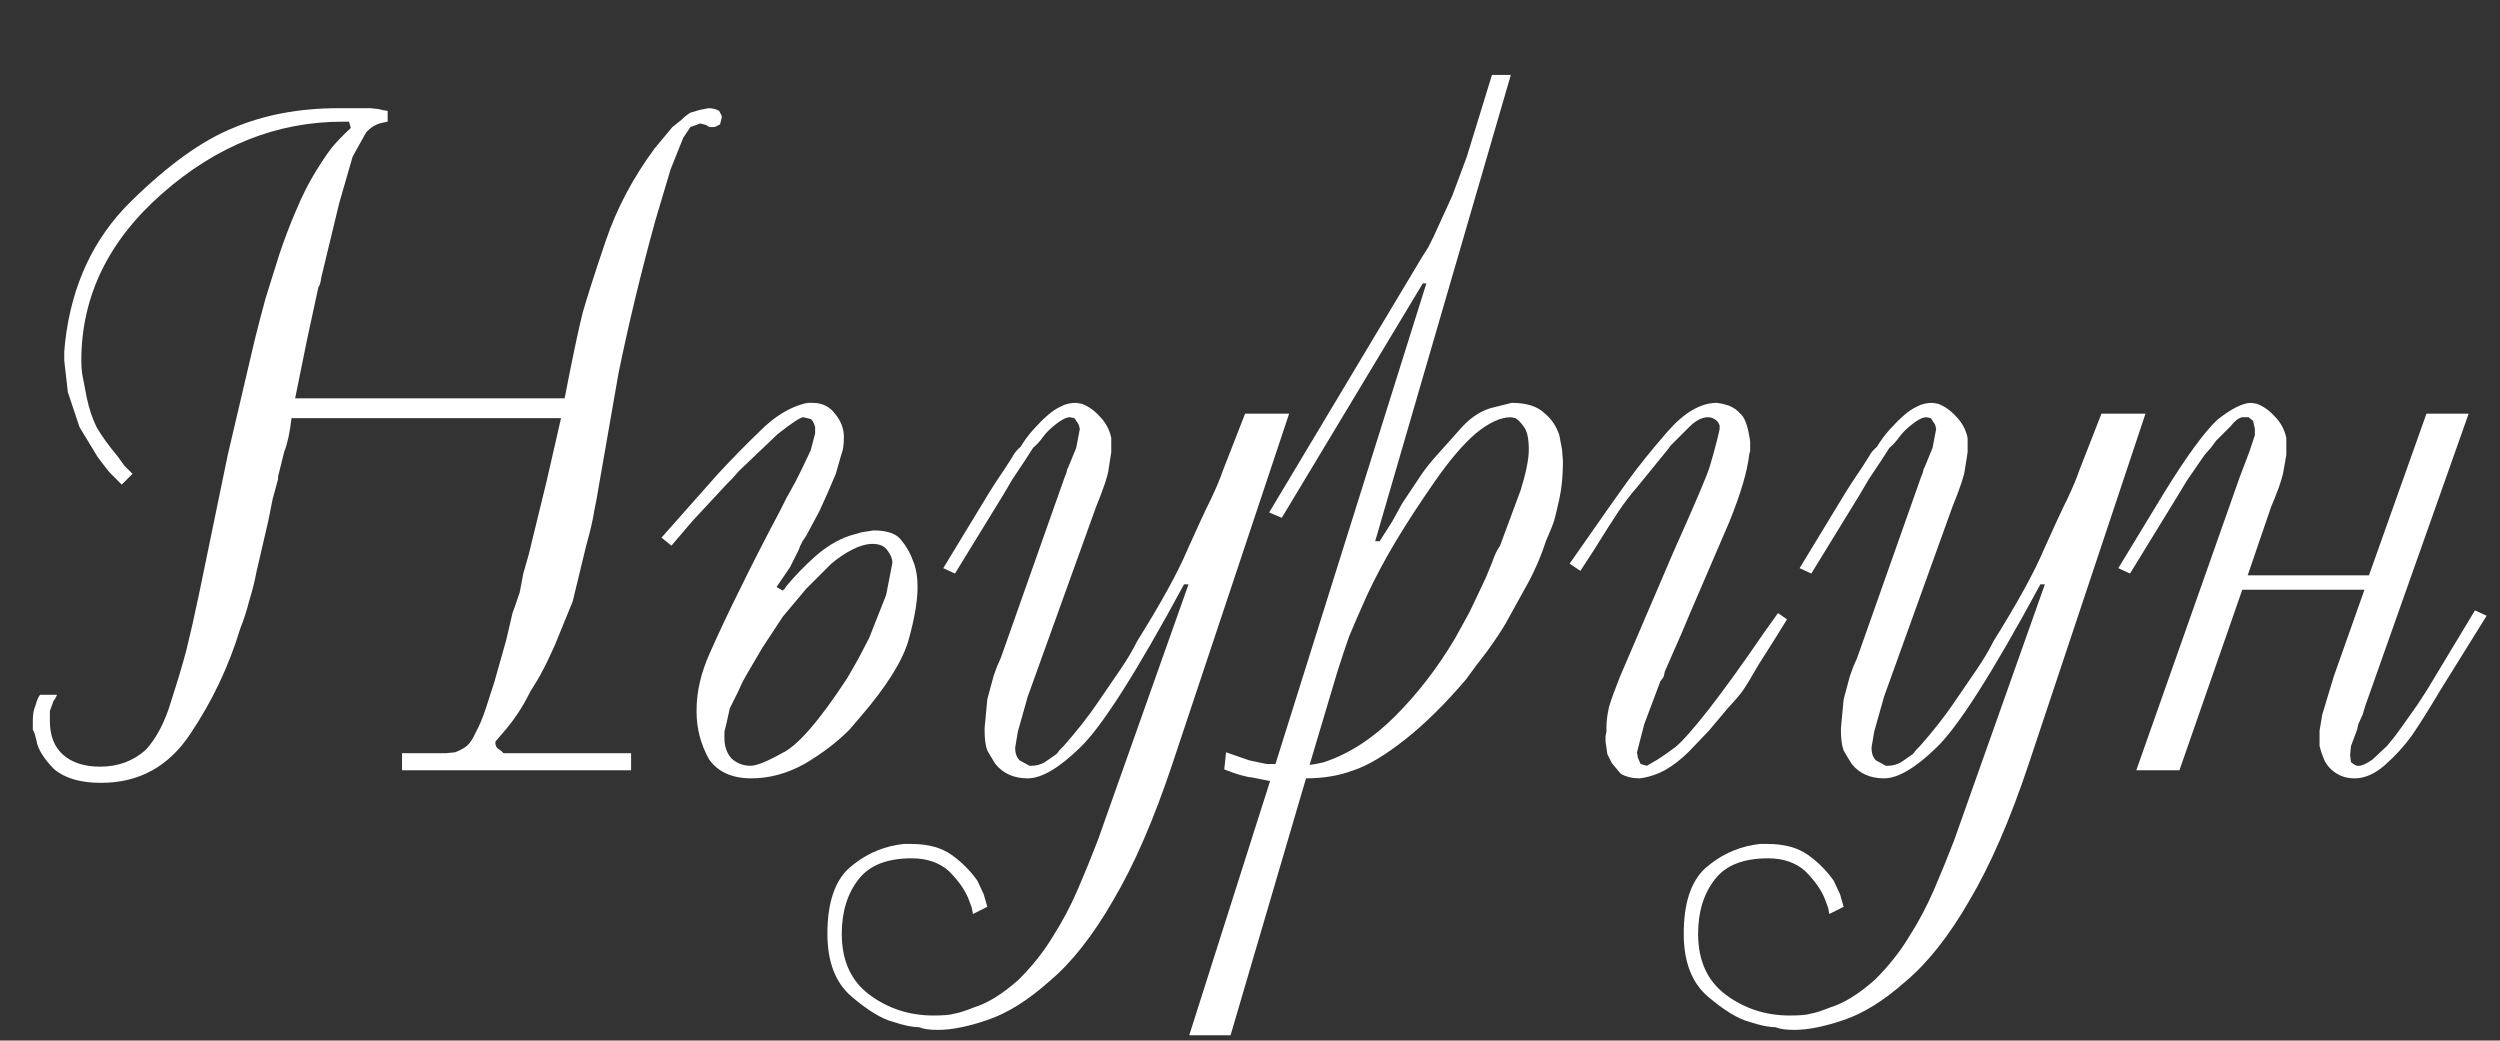 <?xml version="1.0" encoding="UTF-8"?> <svg xmlns="http://www.w3.org/2000/svg" width="185" height="77" viewBox="0 0 185 77" fill="none"><rect x="0" y="0" width="185" height="77" fill="#333333" stroke="none"/> <path d="M29.75 55.737H32.276H32.608H33.007L33.672 55.67C34.026 55.538 34.315 55.382 34.536 55.205C34.758 55.028 34.979 54.696 35.201 54.208C35.467 53.721 35.711 53.144 35.932 52.48C36.154 51.77 36.375 51.084 36.597 50.419L37.461 47.361C37.683 46.386 37.838 45.721 37.926 45.367C38.059 45.012 38.237 44.502 38.458 43.838L38.724 42.442L39.123 41.046L40.453 35.594L41.516 30.941H21.573C21.44 32.049 21.263 32.869 21.041 33.401L20.576 35.262V35.462L20.177 36.924L19.845 38.586L18.98 42.309C18.848 43.018 18.67 43.727 18.449 44.436C18.271 45.145 18.05 45.832 17.784 46.497C16.942 49.289 15.701 51.904 14.061 54.341C12.466 56.734 10.272 57.931 7.48 57.931C5.973 57.931 4.821 57.598 4.023 56.934C3.358 56.269 2.937 55.648 2.76 55.072C2.627 54.452 2.516 54.097 2.428 54.008V53.344C2.428 52.856 2.494 52.48 2.627 52.214C2.716 51.859 2.827 51.593 2.96 51.416H4.223L4.09 51.682L3.957 51.881L3.691 52.612V53.344C3.691 54.452 4.023 55.294 4.688 55.87C5.353 56.446 6.261 56.734 7.414 56.734C8.743 56.734 9.873 56.313 10.804 55.471C11.602 54.585 12.222 53.388 12.665 51.881C13.153 50.374 13.529 49.111 13.795 48.092C14.061 47.029 14.371 45.655 14.726 43.971L16.853 33.667L18.848 25.158C19.113 24.094 19.379 23.075 19.645 22.1C19.956 21.125 20.288 20.061 20.642 18.909C21.041 17.712 21.462 16.604 21.905 15.585C22.349 14.521 22.814 13.591 23.302 12.793C23.789 11.995 24.188 11.397 24.498 10.998C24.853 10.555 25.34 10.045 25.961 9.469L25.828 9.004H25.628H25.362C20.487 9.004 16.033 10.777 12.001 14.322C8.012 17.823 6.018 21.945 6.018 26.687C6.018 27.085 6.04 27.418 6.084 27.684C6.128 27.95 6.239 28.526 6.416 29.412C6.594 30.254 6.837 30.985 7.148 31.606C7.502 32.226 8.012 32.935 8.677 33.733L9.208 34.464L9.807 35.063L9.009 35.86C8.654 35.506 8.389 35.24 8.211 35.063C8.034 34.885 7.702 34.464 7.214 33.8L5.885 31.606L5.02 29.013L4.755 26.687V26.022L4.821 25.291C5.308 21.08 6.926 17.624 9.674 14.92C12.421 12.217 14.948 10.4 17.252 9.469C19.557 8.494 22.149 8.007 25.03 8.007H25.429H25.961H26.492H26.958H27.423L28.021 8.073L28.287 8.14L28.686 8.206V9.004L28.354 9.07C27.866 9.159 27.445 9.403 27.091 9.802L26.093 11.596L25.096 15.053L23.767 20.571C23.723 20.925 23.656 21.147 23.567 21.235L23.434 21.834L22.703 25.224L21.839 29.479H41.782C42.358 26.509 42.801 24.404 43.112 23.163C43.466 21.922 44.042 20.128 44.84 17.779C45.638 15.43 46.834 13.17 48.43 10.998L49.759 9.403C49.981 9.225 50.202 9.048 50.424 8.871C50.646 8.649 50.867 8.472 51.089 8.339L51.754 8.14L52.418 8.007C52.729 8.007 52.995 8.073 53.216 8.206C53.349 8.428 53.416 8.583 53.416 8.671L53.282 9.203C53.061 9.336 52.906 9.403 52.817 9.403H52.485L52.285 9.27L52.086 9.203L51.82 9.137L51.089 9.403L50.557 10.2L49.626 12.527L48.496 16.316C47.433 20.172 46.524 23.939 45.771 27.617L44.308 35.993C44.219 36.569 44.109 37.168 43.976 37.788C43.887 38.409 43.688 39.273 43.377 40.381L42.38 44.502L41.051 47.76C40.652 48.646 40.342 49.289 40.12 49.688C39.943 50.042 39.655 50.53 39.256 51.15C38.901 51.859 38.569 52.435 38.259 52.878C37.993 53.277 37.727 53.632 37.461 53.942L36.663 54.873V55.072C36.708 55.249 36.774 55.36 36.863 55.405L37.129 55.604L37.262 55.737H37.528H37.66H37.793H38.059H38.392H38.791H46.701V57H29.75V55.737ZM48.954 39.782C50.638 37.877 52.011 36.326 53.075 35.129C54.183 33.933 55.247 32.847 56.266 31.872C57.285 30.852 58.349 30.188 59.457 29.878L59.789 29.811H60.122C60.831 29.811 61.385 30.077 61.784 30.609C62.227 31.141 62.448 31.717 62.448 32.337C62.448 32.913 62.382 33.356 62.249 33.667L61.85 35.063L61.252 36.459L60.654 37.788L60.122 38.785L59.656 39.65L59.391 40.048L59.191 40.447L59.125 40.647L58.46 41.976L57.463 43.439L57.928 43.705L58.061 43.572L58.194 43.372C58.859 42.575 59.568 41.843 60.321 41.178C61.119 40.469 61.961 39.96 62.847 39.65L63.778 39.384L64.642 39.251C65.661 39.251 66.348 39.495 66.703 39.982C67.102 40.469 67.39 40.979 67.567 41.511C67.789 42.043 67.9 42.685 67.9 43.439C67.9 44.458 67.678 45.765 67.235 47.361C66.791 48.912 65.595 50.818 63.645 53.078L63.246 53.543L62.847 54.008C61.917 54.939 60.809 55.781 59.523 56.535C58.238 57.244 56.931 57.598 55.601 57.598C54.183 57.598 53.142 57.133 52.477 56.202C51.856 55.094 51.546 53.92 51.546 52.679V52.546C51.546 51.172 51.879 49.754 52.543 48.291C53.208 46.785 53.962 45.189 54.804 43.505C55.646 41.777 56.621 39.871 57.728 37.788L58.194 36.858L58.859 35.661L59.058 35.262L59.324 34.73L59.989 33.334L60.321 32.071V31.805V31.606L60.255 31.407C60.166 31.185 60.077 31.052 59.989 31.008L59.457 30.875C59.235 30.875 58.593 31.296 57.529 32.138L54.671 34.863L54.205 35.395L53.806 35.794L51.214 38.586L49.685 40.381L48.954 39.782ZM57.861 55.737C59.014 55.205 60.631 53.344 62.714 50.153L63.512 48.757L64.31 47.228L65.573 44.037L66.038 41.644C66.038 41.378 65.927 41.09 65.706 40.78C65.484 40.425 65.108 40.248 64.576 40.248C64.132 40.248 63.645 40.381 63.113 40.647C62.581 40.913 62.05 41.267 61.518 41.71L59.656 43.572L57.928 45.633L56.399 47.959L55.269 49.887L54.937 50.485L54.604 51.217L54.006 52.413L53.74 53.61L53.607 54.142V54.607C53.607 55.227 53.784 55.737 54.139 56.136C54.538 56.49 55.003 56.668 55.535 56.668C55.978 56.668 56.754 56.357 57.861 55.737ZM86.755 56.535C85.381 60.656 83.918 64.024 82.367 66.639C80.861 69.254 79.287 71.248 77.647 72.622C76.052 74.04 74.523 74.993 73.061 75.481C71.642 75.968 70.424 76.212 69.404 76.212C68.784 76.212 68.319 76.145 68.008 76.012C67.521 76.012 66.878 75.879 66.081 75.614C65.239 75.392 64.219 74.771 63.023 73.752C61.826 72.733 61.228 71.182 61.228 69.099C61.228 66.839 61.76 65.221 62.823 64.246C63.887 63.315 65.083 62.739 66.413 62.518L66.878 62.451H67.41C68.651 62.451 69.648 62.717 70.401 63.249C71.155 63.781 71.797 64.423 72.329 65.177L72.795 66.174L73.061 67.105L71.997 67.636C71.953 67.326 71.908 67.127 71.864 67.038L71.665 66.506C71.399 65.841 70.911 65.154 70.202 64.445C69.493 63.825 68.585 63.515 67.477 63.515C65.659 63.515 64.352 64.024 63.554 65.044C62.712 66.107 62.291 67.459 62.291 69.099C62.291 71.093 62.978 72.6 64.352 73.619C65.726 74.638 67.299 75.148 69.072 75.148C69.825 75.148 70.335 75.104 70.601 75.015C70.911 74.971 71.399 74.816 72.063 74.55C73.083 74.24 74.191 73.553 75.387 72.489C76.407 71.47 77.249 70.406 77.913 69.298C78.623 68.19 79.243 67.016 79.775 65.775C80.307 64.534 80.794 63.337 81.237 62.185L87.951 43.239H87.619C84.074 49.798 81.503 53.831 79.908 55.338C78.357 56.845 77.071 57.598 76.052 57.598C75.033 57.598 74.235 57.244 73.659 56.535C73.437 56.18 73.238 55.848 73.061 55.538C72.928 55.183 72.861 54.696 72.861 54.075V53.876L73.061 51.748L73.526 50.02L73.792 49.289L74.058 48.69L78.778 35.329L78.91 34.996C78.955 34.775 78.999 34.642 79.043 34.597L79.642 33.135L79.908 31.739C79.863 31.517 79.819 31.384 79.775 31.34L79.509 30.941L79.176 30.875C78.91 30.875 78.556 31.052 78.113 31.407C77.714 31.717 77.404 32.027 77.182 32.337C76.961 32.647 76.717 32.913 76.451 33.135L75.853 34.066L74.922 35.462L74.257 36.592L70.667 42.442L69.803 42.043L73.194 36.459L73.659 35.727L74.457 34.531L74.922 33.8C75.055 33.534 75.254 33.29 75.52 33.068C75.786 32.625 76.096 32.204 76.451 31.805C76.85 31.362 77.204 31.008 77.514 30.742C77.869 30.431 78.201 30.21 78.512 30.077C78.822 29.9 79.199 29.811 79.642 29.811L80.041 29.878C80.528 30.055 80.971 30.365 81.37 30.808C81.813 31.251 82.101 31.783 82.234 32.404V32.669V33.201V33.467L82.035 34.73C81.991 35.173 81.68 36.104 81.104 37.522L76.052 51.549L75.321 54.142L75.121 55.338C75.121 55.737 75.232 56.047 75.454 56.269L76.185 56.668H76.318C76.672 56.668 77.005 56.579 77.315 56.402L78.179 55.803L78.445 55.471L78.711 55.205C79.686 54.097 80.506 53.056 81.171 52.081C81.835 51.106 82.412 50.264 82.899 49.555C83.387 48.846 83.808 48.136 84.162 47.427C85.935 44.591 87.176 42.331 87.885 40.647C88.638 38.963 89.214 37.722 89.613 36.924C90.012 36.082 90.3 35.395 90.478 34.863L92.139 30.609H95.397L86.755 56.535ZM93.986 57.798L92.656 57.532C92.168 57.487 91.481 57.288 90.595 56.934L90.728 55.67L92.457 56.269L93.72 56.535H93.986H94.384L105.552 20.97H105.287L94.85 38.32L93.919 37.921L105.22 19.042L105.685 18.311L106.084 17.513L107.48 14.455L108.544 11.596L110.405 5.547H111.801L101.763 40.048H102.096L103.026 38.586L103.758 37.256L103.891 37.057L104.023 36.858L105.22 35.063C105.53 34.62 105.885 34.176 106.284 33.733C106.683 33.29 107.237 32.669 107.946 31.872C108.655 31.03 109.43 30.476 110.272 30.21L111.868 29.811C112.976 29.811 113.796 30.077 114.327 30.609C114.815 31.008 115.169 31.539 115.391 32.204L115.59 33.268L115.657 34.132C115.657 35.196 115.568 36.126 115.391 36.924C115.214 37.722 115.081 38.276 114.992 38.586C114.904 38.852 114.704 39.339 114.394 40.048C113.995 41.289 113.463 42.486 112.798 43.638C112.178 44.746 111.713 45.588 111.402 46.164C111.092 46.696 110.649 47.361 110.073 48.159L109.209 49.289L108.477 50.286C106.926 52.103 105.42 53.587 103.957 54.74C102.495 55.892 101.231 56.645 100.168 57C99.104 57.399 97.93 57.598 96.645 57.598L91.061 76.611H88.003L93.986 57.798ZM97.376 56.535L97.974 56.402C99.835 55.781 101.586 54.651 103.226 53.011C104.91 51.327 106.394 49.4 107.68 47.228L108.743 45.3L109.94 42.774L110.405 41.644C110.583 41.112 110.782 40.691 111.004 40.381L112.533 36.259C112.931 34.974 113.131 33.977 113.131 33.268C113.131 32.426 112.998 31.85 112.732 31.539C112.51 31.229 112.311 31.03 112.134 30.941L111.801 30.875C111.048 30.875 110.184 31.273 109.209 32.071C108.278 32.869 107.259 34.066 106.151 35.661C105.043 37.256 104.09 38.719 103.292 40.048C102.495 41.378 101.785 42.708 101.165 44.037C100.589 45.322 100.146 46.342 99.835 47.095C99.57 47.848 99.281 48.713 98.971 49.688L96.91 56.601L97.376 56.535ZM116.151 41.71L117.082 40.381C118.5 38.342 119.608 36.769 120.405 35.661C121.203 34.553 122.2 33.312 123.397 31.938C124.638 30.52 125.856 29.811 127.053 29.811L127.452 29.878L127.917 30.01C128.272 30.143 128.582 30.365 128.848 30.675C129.114 30.941 129.313 31.473 129.446 32.271L129.513 32.669V33.068V33.401L129.446 33.6C129.313 34.841 128.826 36.503 127.984 38.586L125.125 45.234L124.394 46.962L123.197 49.688C123.153 49.953 123.109 50.109 123.064 50.153L122.865 50.419L121.668 53.61L121.137 55.67L121.203 56.069L121.403 56.535L121.868 56.668C122.089 56.535 122.355 56.38 122.666 56.202C123.02 55.981 123.463 55.67 123.995 55.272C124.527 54.828 125.347 53.898 126.455 52.48C127.563 51.061 128.937 49.156 130.576 46.763L131.573 45.367L132.238 45.832L131.374 47.228L130.111 49.222C129.579 50.153 129.202 50.773 128.981 51.084C128.804 51.349 128.427 51.793 127.851 52.413L126.455 54.075L124.992 55.604C124.416 56.18 123.818 56.645 123.197 57C122.621 57.31 122.001 57.51 121.336 57.598C120.804 57.598 120.339 57.487 119.94 57.266L119.275 56.468L118.943 55.803L118.876 55.338L118.81 54.873V54.474L118.876 54.142V53.809C118.876 53.366 118.943 52.856 119.076 52.28C119.253 51.704 119.519 50.973 119.874 50.086L123.862 40.78C125.413 37.323 126.3 35.24 126.521 34.531C126.743 33.778 126.92 33.135 127.053 32.603C127.186 32.071 127.252 31.783 127.252 31.739V31.473C127.164 31.251 127.031 31.096 126.854 31.008C126.721 30.919 126.566 30.875 126.388 30.875C125.945 30.875 125.48 31.118 124.992 31.606L123.596 33.002L123.463 33.201L121.137 36.06C120.738 36.503 120.295 37.079 119.807 37.788C119.364 38.453 118.743 39.428 117.946 40.713L116.949 42.242L116.151 41.71ZM150.124 56.535C148.75 60.656 147.288 64.024 145.736 66.639C144.23 69.254 142.656 71.248 141.017 72.622C139.421 74.04 137.892 74.993 136.43 75.481C135.012 75.968 133.793 76.212 132.774 76.212C132.153 76.212 131.688 76.145 131.377 76.012C130.89 76.012 130.247 75.879 129.45 75.614C128.608 75.392 127.588 74.771 126.392 73.752C125.195 72.733 124.597 71.182 124.597 69.099C124.597 66.839 125.129 65.221 126.192 64.246C127.256 63.315 128.453 62.739 129.782 62.518L130.247 62.451H130.779C132.02 62.451 133.017 62.717 133.771 63.249C134.524 63.781 135.167 64.423 135.698 65.177L136.164 66.174L136.43 67.105L135.366 67.636C135.322 67.326 135.277 67.127 135.233 67.038L135.034 66.506C134.768 65.841 134.28 65.154 133.571 64.445C132.862 63.825 131.954 63.515 130.846 63.515C129.029 63.515 127.721 64.024 126.924 65.044C126.082 66.107 125.66 67.459 125.66 69.099C125.66 71.093 126.347 72.6 127.721 73.619C129.095 74.638 130.668 75.148 132.441 75.148C133.195 75.148 133.704 75.104 133.97 75.015C134.28 74.971 134.768 74.816 135.433 74.55C136.452 74.24 137.56 73.553 138.756 72.489C139.776 71.47 140.618 70.406 141.283 69.298C141.992 68.19 142.612 67.016 143.144 65.775C143.676 64.534 144.163 63.337 144.606 62.185L151.321 43.239H150.988C147.443 49.798 144.872 53.831 143.277 55.338C141.726 56.845 140.44 57.598 139.421 57.598C138.402 57.598 137.604 57.244 137.028 56.535C136.806 56.18 136.607 55.848 136.43 55.538C136.297 55.183 136.23 54.696 136.23 54.075V53.876L136.43 51.748L136.895 50.02L137.161 49.289L137.427 48.69L142.147 35.329L142.28 34.996C142.324 34.775 142.368 34.642 142.413 34.597L143.011 33.135L143.277 31.739C143.233 31.517 143.188 31.384 143.144 31.34L142.878 30.941L142.546 30.875C142.28 30.875 141.925 31.052 141.482 31.407C141.083 31.717 140.773 32.027 140.551 32.337C140.33 32.647 140.086 32.913 139.82 33.135L139.222 34.066L138.291 35.462L137.626 36.592L134.037 42.442L133.172 42.043L136.563 36.459L137.028 35.727L137.826 34.531L138.291 33.8C138.424 33.534 138.623 33.29 138.889 33.068C139.155 32.625 139.465 32.204 139.82 31.805C140.219 31.362 140.573 31.008 140.884 30.742C141.238 30.431 141.571 30.21 141.881 30.077C142.191 29.9 142.568 29.811 143.011 29.811L143.41 29.878C143.897 30.055 144.34 30.365 144.739 30.808C145.182 31.251 145.471 31.783 145.604 32.404V32.669V33.201V33.467L145.404 34.73C145.36 35.173 145.05 36.104 144.473 37.522L139.421 51.549L138.69 54.142L138.491 55.338C138.491 55.737 138.601 56.047 138.823 56.269L139.554 56.668H139.687C140.042 56.668 140.374 56.579 140.684 56.402L141.548 55.803L141.814 55.471L142.08 55.205C143.055 54.097 143.875 53.056 144.54 52.081C145.205 51.106 145.781 50.264 146.268 49.555C146.756 48.846 147.177 48.136 147.531 47.427C149.304 44.591 150.545 42.331 151.254 40.647C152.007 38.963 152.584 37.722 152.982 36.924C153.381 36.082 153.669 35.395 153.847 34.863L155.509 30.609H158.766L150.124 56.535ZM165.731 35.329L166.462 33.401L166.861 32.204V31.938V31.739L166.728 31.141L166.395 30.875H166.263H166.063H165.93C165.664 30.919 165.376 31.141 165.066 31.539L164.002 32.603L163.603 33.135L163.138 33.667L161.809 35.594L161.21 36.592L157.621 42.442L156.756 42.043L160.147 36.459C161.786 33.8 163.094 32.005 164.069 31.074C165.132 30.232 165.974 29.811 166.595 29.811L166.994 29.878C167.481 30.055 167.924 30.365 168.323 30.808C168.766 31.251 169.055 31.783 169.188 32.404V32.669V33.201V33.467V33.667L168.988 34.797C168.944 35.107 168.811 35.572 168.589 36.193C168.368 36.769 168.19 37.212 168.057 37.522L166.329 42.575H175.303L179.558 30.609H182.682L175.037 52.214L174.838 52.878L174.506 53.61L174.439 53.942L174.373 54.142L173.974 55.205L173.907 55.87L173.974 56.402C174.195 56.579 174.351 56.668 174.439 56.668H174.506H174.572C174.794 56.668 175.126 56.513 175.569 56.202L176.633 55.205L177.231 54.474L177.763 53.743L178.893 52.147L179.624 51.017L183.148 45.167L184.012 45.566L180.621 51.017C179.779 52.435 179.07 53.565 178.494 54.407C177.918 55.205 177.253 55.936 176.5 56.601C175.747 57.266 174.993 57.598 174.24 57.598C173.708 57.598 173.243 57.465 172.844 57.199C172.445 56.934 172.157 56.601 171.98 56.202L171.78 55.67L171.647 55.205V54.939V54.407V54.075L171.847 52.878L172.711 50.02L174.971 43.638H165.93L161.277 57H158.086L165.731 35.329Z" fill="white"></path> </svg> 